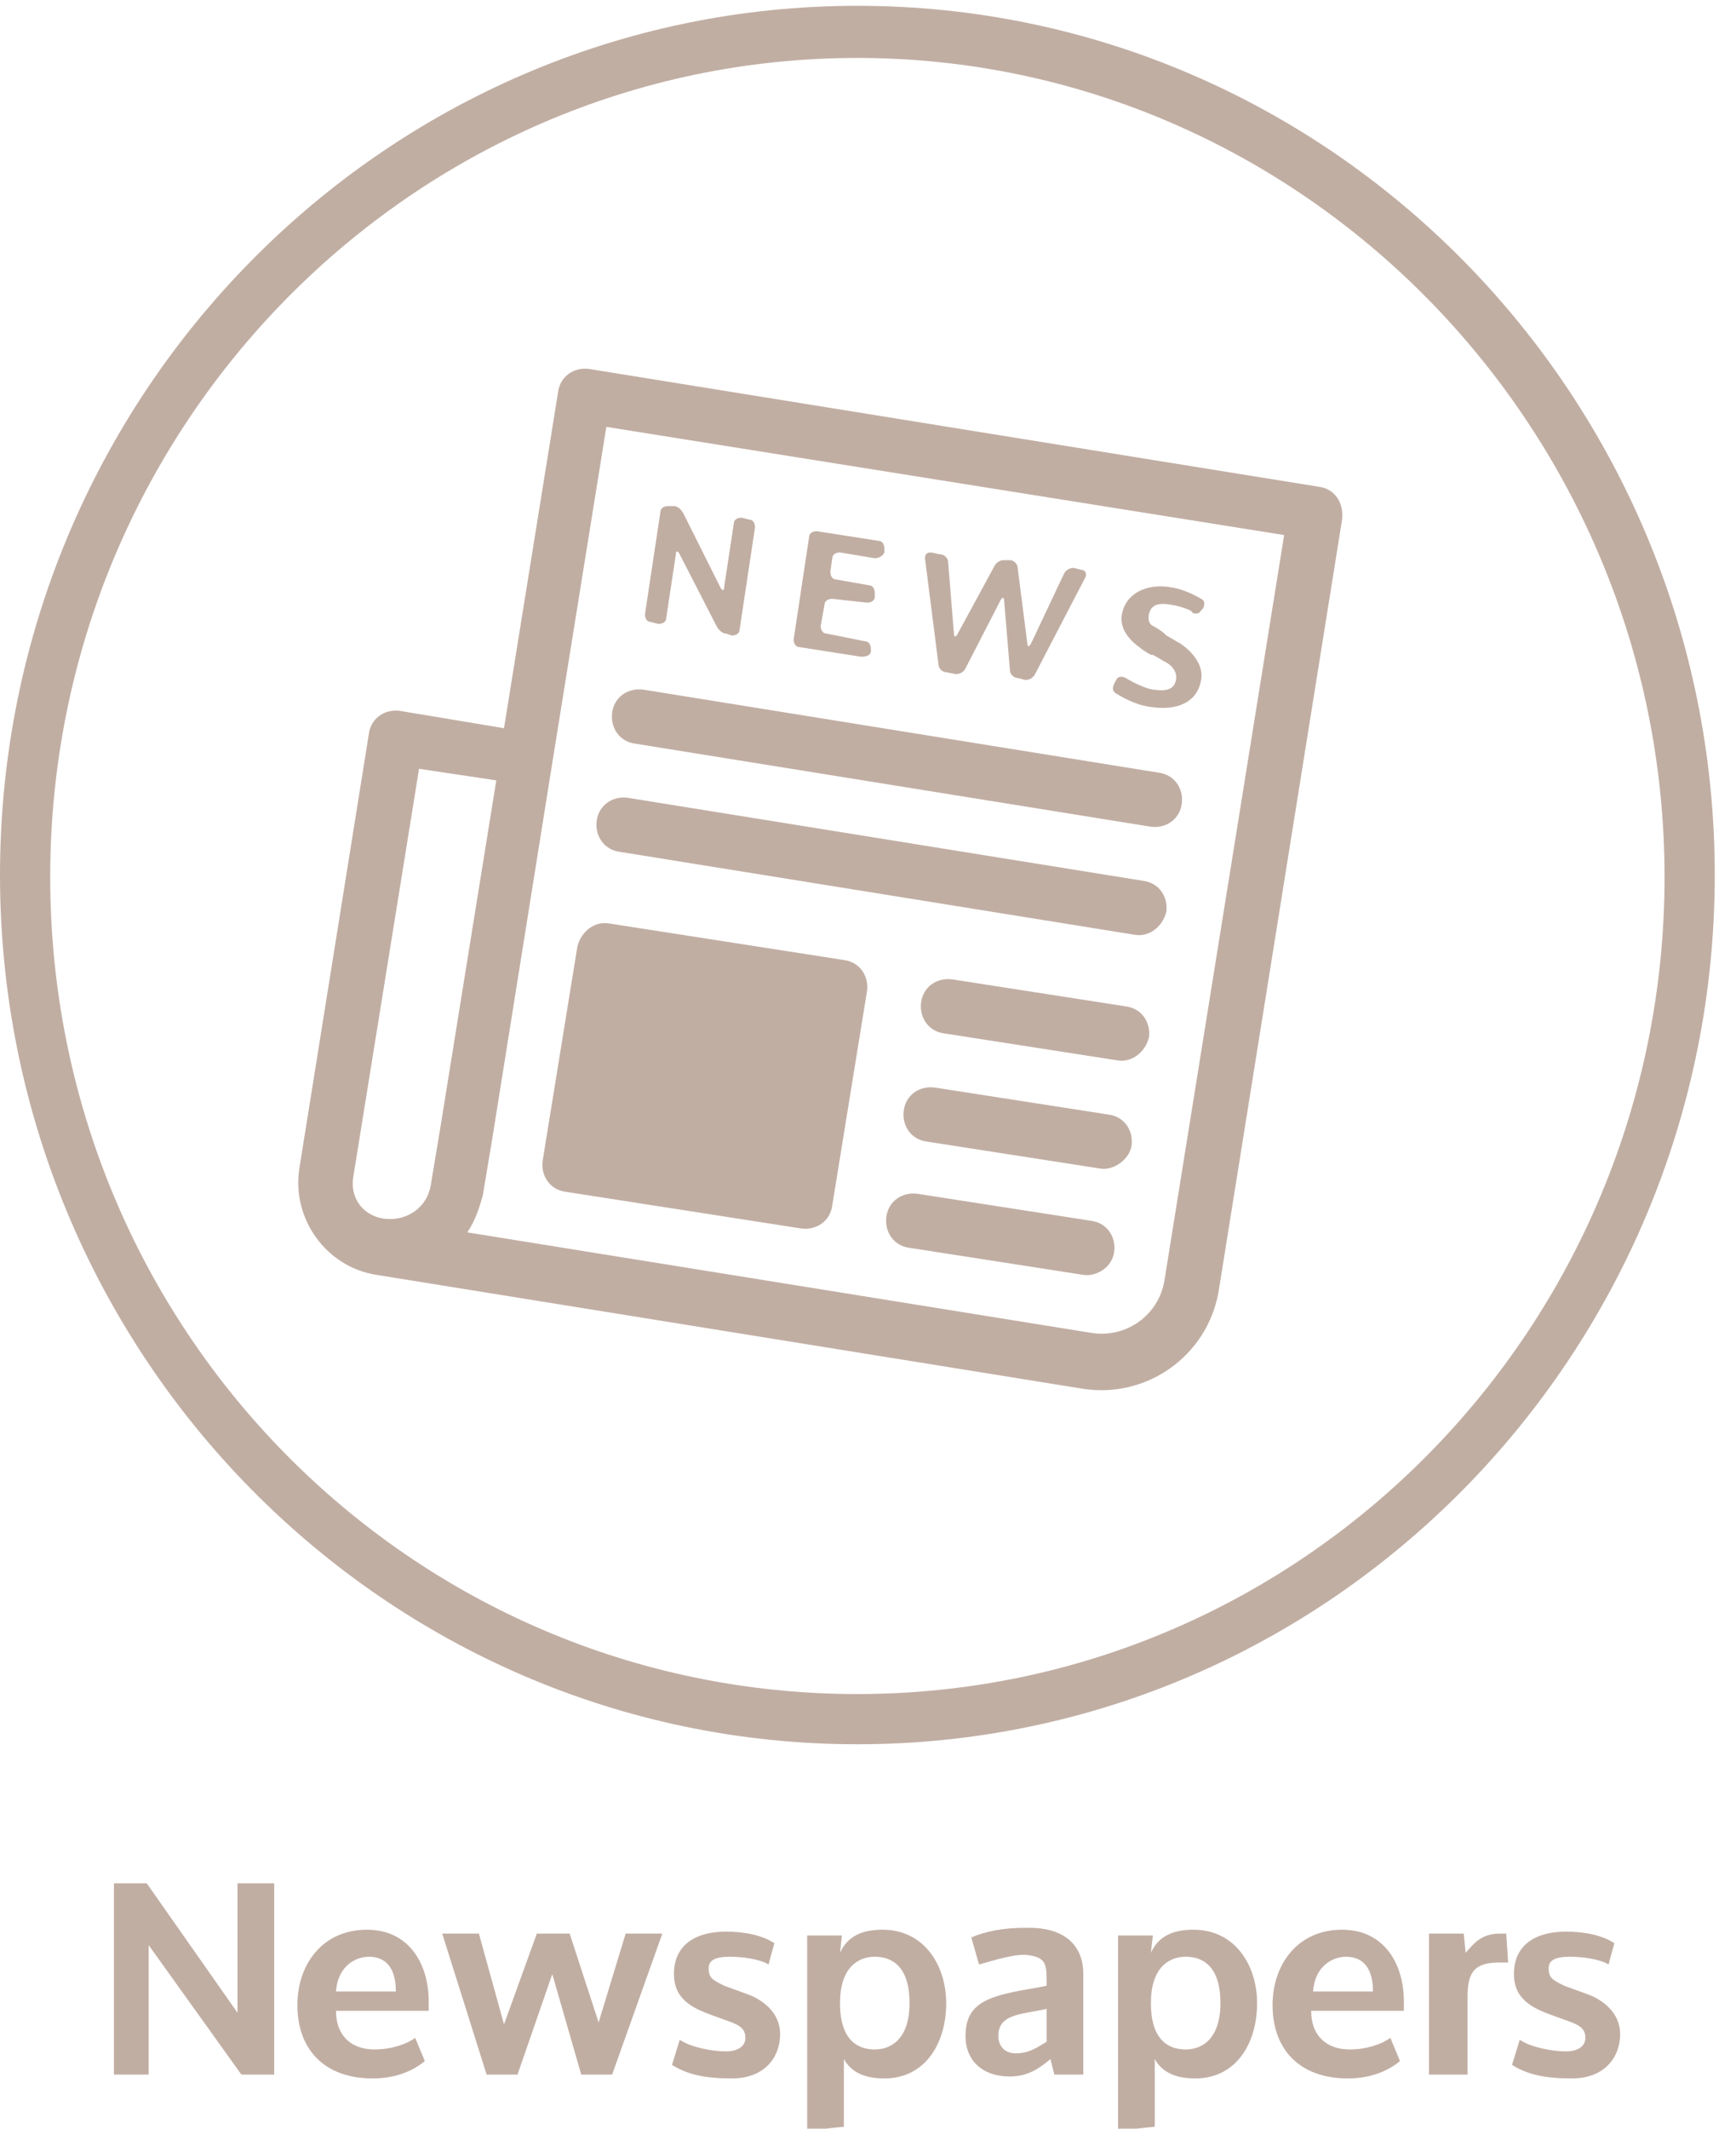 <?xml version="1.0" encoding="utf-8"?>
<!-- Generator: Adobe Illustrator 23.0.4, SVG Export Plug-In . SVG Version: 6.00 Build 0)  -->
<svg version="1.1" id="Layer_1" xmlns="http://www.w3.org/2000/svg" xmlns:xlink="http://www.w3.org/1999/xlink" x="0px" y="0px"
	 viewBox="0 0 89.9 110.2" style="enable-background:new 0 0 89.9 110.2;" xml:space="preserve">
<style type="text/css">
	.st0{fill:#C1AEA3;}
</style>
<g>
	<g>
		<g>
			<path class="st0" d="M44.4,90.3C19.9,90.3,0,70.1,0,45.3s19.9-45,44.4-45s44.4,20.2,44.4,45S68.9,90.3,44.4,90.3z M44.4,3
				C21.4,3,2.6,22,2.6,45.4s18.7,42.3,41.8,42.3s41.8-19,41.8-42.3S67.4,3,44.4,3z"/>
		</g>
	</g>
	<g>
		<path class="st0" d="M68.3,25.2l-37.8-6.1c-0.8-0.1-1.5,0.4-1.6,1.2l-2.8,17.4l-5.4-0.9c-0.8-0.1-1.5,0.4-1.6,1.2l-3.6,22.5
			c-0.4,2.6,1.4,5.1,4,5.5l36.6,5.9c3.3,0.5,6.4-1.7,7-5l6.4-40C69.6,26,69.1,25.3,68.3,25.2z M18.3,60.9l3.4-21.1l4,0.6l-2.9,18
			l-0.5,3c-0.2,1.1-1.2,1.8-2.3,1.7C18.8,63,18.1,62,18.3,60.9z M60.3,66.3c-0.3,1.8-2,3-3.8,2.7l-32.3-5.2c0.4-0.6,0.6-1.2,0.8-1.9
			l0.5-3l3.1-19.4l2.8-17.4l35.1,5.6L60.3,66.3z"/>
		<path class="st0" d="M60.4,47.2c0.1-0.8-0.4-1.5-1.2-1.6l-26.7-4.3c-0.8-0.1-1.5,0.4-1.6,1.2s0.4,1.5,1.2,1.6l26.7,4.3
			C59.5,48.5,60.2,48,60.4,47.2z"/>
		<path class="st0" d="M61.2,41.6c0.1-0.8-0.4-1.5-1.2-1.6l-26.7-4.3c-0.8-0.1-1.5,0.4-1.6,1.2s0.4,1.5,1.2,1.6l26.7,4.3
			C60.4,42.9,61.1,42.4,61.2,41.6z"/>
		<path class="st0" d="M59.5,53.7c0.1-0.8-0.4-1.5-1.2-1.6l-9-1.4c-0.8-0.1-1.5,0.4-1.6,1.2s0.4,1.5,1.2,1.6l9,1.4
			C58.6,55,59.3,54.5,59.5,53.7z"/>
		<path class="st0" d="M58.6,59.3c0.1-0.8-0.4-1.5-1.2-1.6l-9-1.4c-0.8-0.1-1.5,0.4-1.6,1.2s0.4,1.5,1.2,1.6l9,1.4
			C57.7,60.6,58.5,60,58.6,59.3z"/>
		<path class="st0" d="M57.7,64.8c0.1-0.8-0.4-1.5-1.2-1.6l-9-1.4c-0.8-0.1-1.5,0.4-1.6,1.2s0.4,1.5,1.2,1.6l9,1.4
			C56.8,66.1,57.6,65.6,57.7,64.8z"/>
		<path class="st0" d="M29.9,49l-1.8,11.1c-0.1,0.8,0.4,1.5,1.2,1.6l12.2,1.9c0.8,0.1,1.5-0.4,1.6-1.2l1.8-11.1
			c0.1-0.8-0.4-1.5-1.2-1.6l-12.2-1.9C30.8,47.7,30.1,48.2,29.9,49z M32.5,50.8l9.4,1.5l-1.3,8.3l-9.4-1.5L32.5,50.8z"/>
		<g>
			<g>
				<path class="st0" d="M35.2,28.7c-0.1-0.2-0.2-0.2-0.2,0L34.5,32c0,0.2-0.2,0.3-0.4,0.3l-0.4-0.1c-0.2,0-0.3-0.2-0.3-0.4l0.8-5.3
					c0-0.2,0.2-0.3,0.4-0.3h0.3c0.2,0,0.4,0.2,0.5,0.4l1.9,3.8c0.1,0.2,0.2,0.2,0.2,0l0.5-3.3c0-0.2,0.2-0.3,0.4-0.3l0.4,0.1
					c0.2,0,0.3,0.2,0.3,0.4l-0.8,5.3c0,0.2-0.2,0.3-0.4,0.3l-0.3-0.1c-0.2,0-0.4-0.2-0.5-0.4L35.2,28.7z"/>
				<path class="st0" d="M45.8,28.6c-0.1,0.2-0.3,0.3-0.5,0.3l-1.8-0.3c-0.2,0-0.4,0.1-0.4,0.3L43,29.6c0,0.2,0.1,0.4,0.3,0.4
					l1.7,0.3c0.2,0,0.3,0.2,0.3,0.4v0.2c0,0.2-0.2,0.3-0.4,0.3L43.1,31c-0.2,0-0.4,0.1-0.4,0.3l-0.2,1.1c0,0.2,0.1,0.4,0.3,0.4
					l2,0.4c0.2,0,0.3,0.2,0.3,0.4v0.1c0,0.2-0.2,0.3-0.5,0.3l-3.2-0.5c-0.2,0-0.3-0.2-0.3-0.4l0.8-5.3c0-0.2,0.2-0.3,0.4-0.3
					l3.2,0.5c0.2,0,0.3,0.2,0.3,0.4L45.8,28.6z"/>
				<path class="st0" d="M49.4,32.8c0,0.2,0.1,0.2,0.2,0l1.9-3.5c0.1-0.2,0.3-0.3,0.5-0.3h0.3c0.2,0,0.4,0.2,0.4,0.4l0.5,3.9
					c0,0.2,0.1,0.2,0.2,0l1.7-3.6c0.1-0.2,0.3-0.3,0.5-0.3l0.4,0.1c0.2,0,0.3,0.2,0.2,0.4l-2.6,5c-0.1,0.2-0.3,0.3-0.5,0.3l-0.4-0.1
					c-0.2,0-0.4-0.2-0.4-0.4L52,31.1c0-0.2-0.1-0.2-0.2,0L50,34.6c-0.1,0.2-0.3,0.3-0.5,0.3L49,34.8c-0.2,0-0.4-0.2-0.4-0.4
					l-0.7-5.5c0-0.2,0.1-0.3,0.3-0.3l0.5,0.1c0.2,0,0.4,0.2,0.4,0.4L49.4,32.8z"/>
				<path class="st0" d="M60.6,31.3c-0.6-0.1-1,0-1.1,0.5s0.2,0.6,0.2,0.6c0.2,0.1,0.5,0.3,0.6,0.4l0.1,0.1c0.2,0.1,0.5,0.3,0.7,0.4
					c0,0,1.3,0.8,1.1,1.9c-0.2,1.2-1.3,1.6-2.6,1.4c-0.9-0.1-1.8-0.7-1.8-0.7c-0.2-0.1-0.2-0.3-0.1-0.5l0.1-0.2
					c0.1-0.2,0.3-0.2,0.5-0.1c0,0,0.8,0.5,1.4,0.6c0.7,0.1,1.1,0,1.2-0.5c0.1-0.6-0.5-0.9-0.5-0.9c-0.2-0.1-0.5-0.3-0.7-0.4h-0.1
					c-0.2-0.1-0.5-0.3-0.6-0.4c0,0-1.1-0.7-0.9-1.7c0.2-1.1,1.3-1.6,2.5-1.4c0.8,0.1,1.6,0.6,1.6,0.6c0.2,0.1,0.2,0.3,0.1,0.5
					l-0.1,0.1c-0.1,0.2-0.3,0.2-0.5,0.1C61.9,31.7,61.3,31.4,60.6,31.3z"/>
			</g>
		</g>
		
			<rect x="31.4" y="49.6" transform="matrix(0.158 -0.987 0.987 0.158 -23.954 83.509)" class="st0" width="11.2" height="12.4"/>
	</g>
	<g>
		<path class="st0" d="M7.7,100.7v6.7H5.9v-9.9h1.7l4.7,6.7v-6.7h1.9v9.9h-1.7L7.7,100.7z"/>
		<path class="st0" d="M17.4,104.1c0,1.3,0.8,2,2,2c0.9,0,1.7-0.3,2.1-0.6l0.5,1.2c-0.6,0.5-1.5,0.9-2.7,0.9c-2.5,0-3.9-1.5-3.9-3.8
			c0-2.1,1.3-3.9,3.6-3.9c2.2,0,3.2,1.8,3.2,3.7l0,0c0,0.2,0,0.4,0,0.5l0,0C22.2,104.1,17.4,104.1,17.4,104.1z M20.5,103.1
			L20.5,103.1c0-1.2-0.5-1.8-1.4-1.8c-0.6,0-1.6,0.4-1.7,1.8H20.5z"/>
		<path class="st0" d="M32.4,100.1h1.9l-2.6,7.3h-1.6l-1.5-5.2l-1.8,5.2h-1.6l-2.3-7.3h1.9l1.3,4.7l1.7-4.7h1.7l1.5,4.6L32.4,100.1z
			"/>
		<path class="st0" d="M39.8,101.7c-0.5-0.3-1.4-0.4-2-0.4c-0.8,0-1.1,0.2-1.1,0.6c0,0.5,0.2,0.6,0.8,0.9l1.1,0.4
			c0.9,0.3,1.8,1,1.8,2.1c0,1.2-0.8,2.3-2.5,2.3c-1.4,0-2.3-0.2-3.1-0.7l0.4-1.3c0.6,0.4,1.7,0.6,2.4,0.6c0.5,0,1-0.2,1-0.7
			c0-0.4-0.2-0.6-0.7-0.8l-1.1-0.4c-1.1-0.4-1.9-0.9-1.9-2.1c0-1.5,1.1-2.2,2.7-2.2c1,0,1.9,0.2,2.5,0.6L39.8,101.7z"/>
		<path class="st0" d="M43.5,101.1c0.4-0.9,1.2-1.2,2.2-1.2c2.2,0,3.3,1.9,3.3,3.8c0,2.1-1.1,3.9-3.2,3.9l0,0c-1,0-1.7-0.3-2.1-1
			v3.5l-1.9,0.2v-10.1h1.8L43.5,101.1z M47.1,103.7c0-1.9-0.9-2.4-1.8-2.4c-0.9,0-1.8,0.6-1.8,2.4c0,1.9,0.9,2.4,1.8,2.4
			C46.2,106.1,47.1,105.5,47.1,103.7z"/>
		<path class="st0" d="M52.3,107.5c-1.4,0-2.3-0.8-2.3-2.1c0-1.8,1.3-2.1,3.7-2.5l0.5-0.1v-0.3c0-0.9-0.1-1.2-1.1-1.3H53
			c-0.7,0-1.9,0.4-2.3,0.5l-0.4-1.4c0.7-0.3,1.6-0.5,2.8-0.5h0.2c1.7,0,2.8,0.8,2.8,2.4v5.2h-1.5l-0.2-0.8
			C53.8,107.1,53.2,107.5,52.3,107.5z M54.2,105.7V104l-0.5,0.1c-1.1,0.2-2,0.3-2,1.3c0,0.5,0.3,0.9,0.9,0.9
			C53.3,106.3,53.7,106,54.2,105.7z"/>
		<path class="st0" d="M59.6,101.1c0.4-0.9,1.2-1.2,2.2-1.2c2.2,0,3.3,1.9,3.3,3.8c0,2.1-1.1,3.9-3.2,3.9l0,0c-1,0-1.7-0.3-2.1-1
			v3.5l-1.9,0.2v-10.1h1.8L59.6,101.1z M63.2,103.7c0-1.9-0.9-2.4-1.8-2.4c-0.9,0-1.8,0.6-1.8,2.4c0,1.9,0.9,2.4,1.8,2.4
			S63.2,105.5,63.2,103.7z"/>
		<path class="st0" d="M67.9,104.1c0,1.3,0.8,2,2,2c0.9,0,1.7-0.3,2.1-0.6l0.5,1.2c-0.6,0.5-1.5,0.9-2.7,0.9c-2.5,0-3.9-1.5-3.9-3.8
			c0-2.1,1.3-3.9,3.6-3.9c2.2,0,3.2,1.8,3.2,3.7l0,0c0,0.2,0,0.4,0,0.5l0,0C72.7,104.1,67.9,104.1,67.9,104.1z M71.1,103.1
			L71.1,103.1c0-1.2-0.5-1.8-1.4-1.8c-0.6,0-1.6,0.4-1.7,1.8H71.1z"/>
		<path class="st0" d="M78,100.1l0.1,1.5h-0.5c-1.4,0-1.6,0.7-1.6,1.8v4h-2v-7.3h1.8l0.1,1c0.5-0.6,0.9-1,1.8-1H78z"/>
		<path class="st0" d="M83.3,101.7c-0.5-0.3-1.4-0.4-2-0.4c-0.8,0-1.1,0.2-1.1,0.6c0,0.5,0.2,0.6,0.8,0.9l1.1,0.4
			c0.9,0.3,1.8,1,1.8,2.1c0,1.2-0.8,2.3-2.5,2.3c-1.4,0-2.3-0.2-3.1-0.7l0.4-1.3c0.6,0.4,1.7,0.6,2.4,0.6c0.5,0,1-0.2,1-0.7
			c0-0.4-0.2-0.6-0.7-0.8l-1.1-0.4c-1.1-0.4-1.9-0.9-1.9-2.1c0-1.5,1.1-2.2,2.7-2.2c1,0,1.9,0.2,2.5,0.6L83.3,101.7z"/>
	</g>
</g>
</svg>

